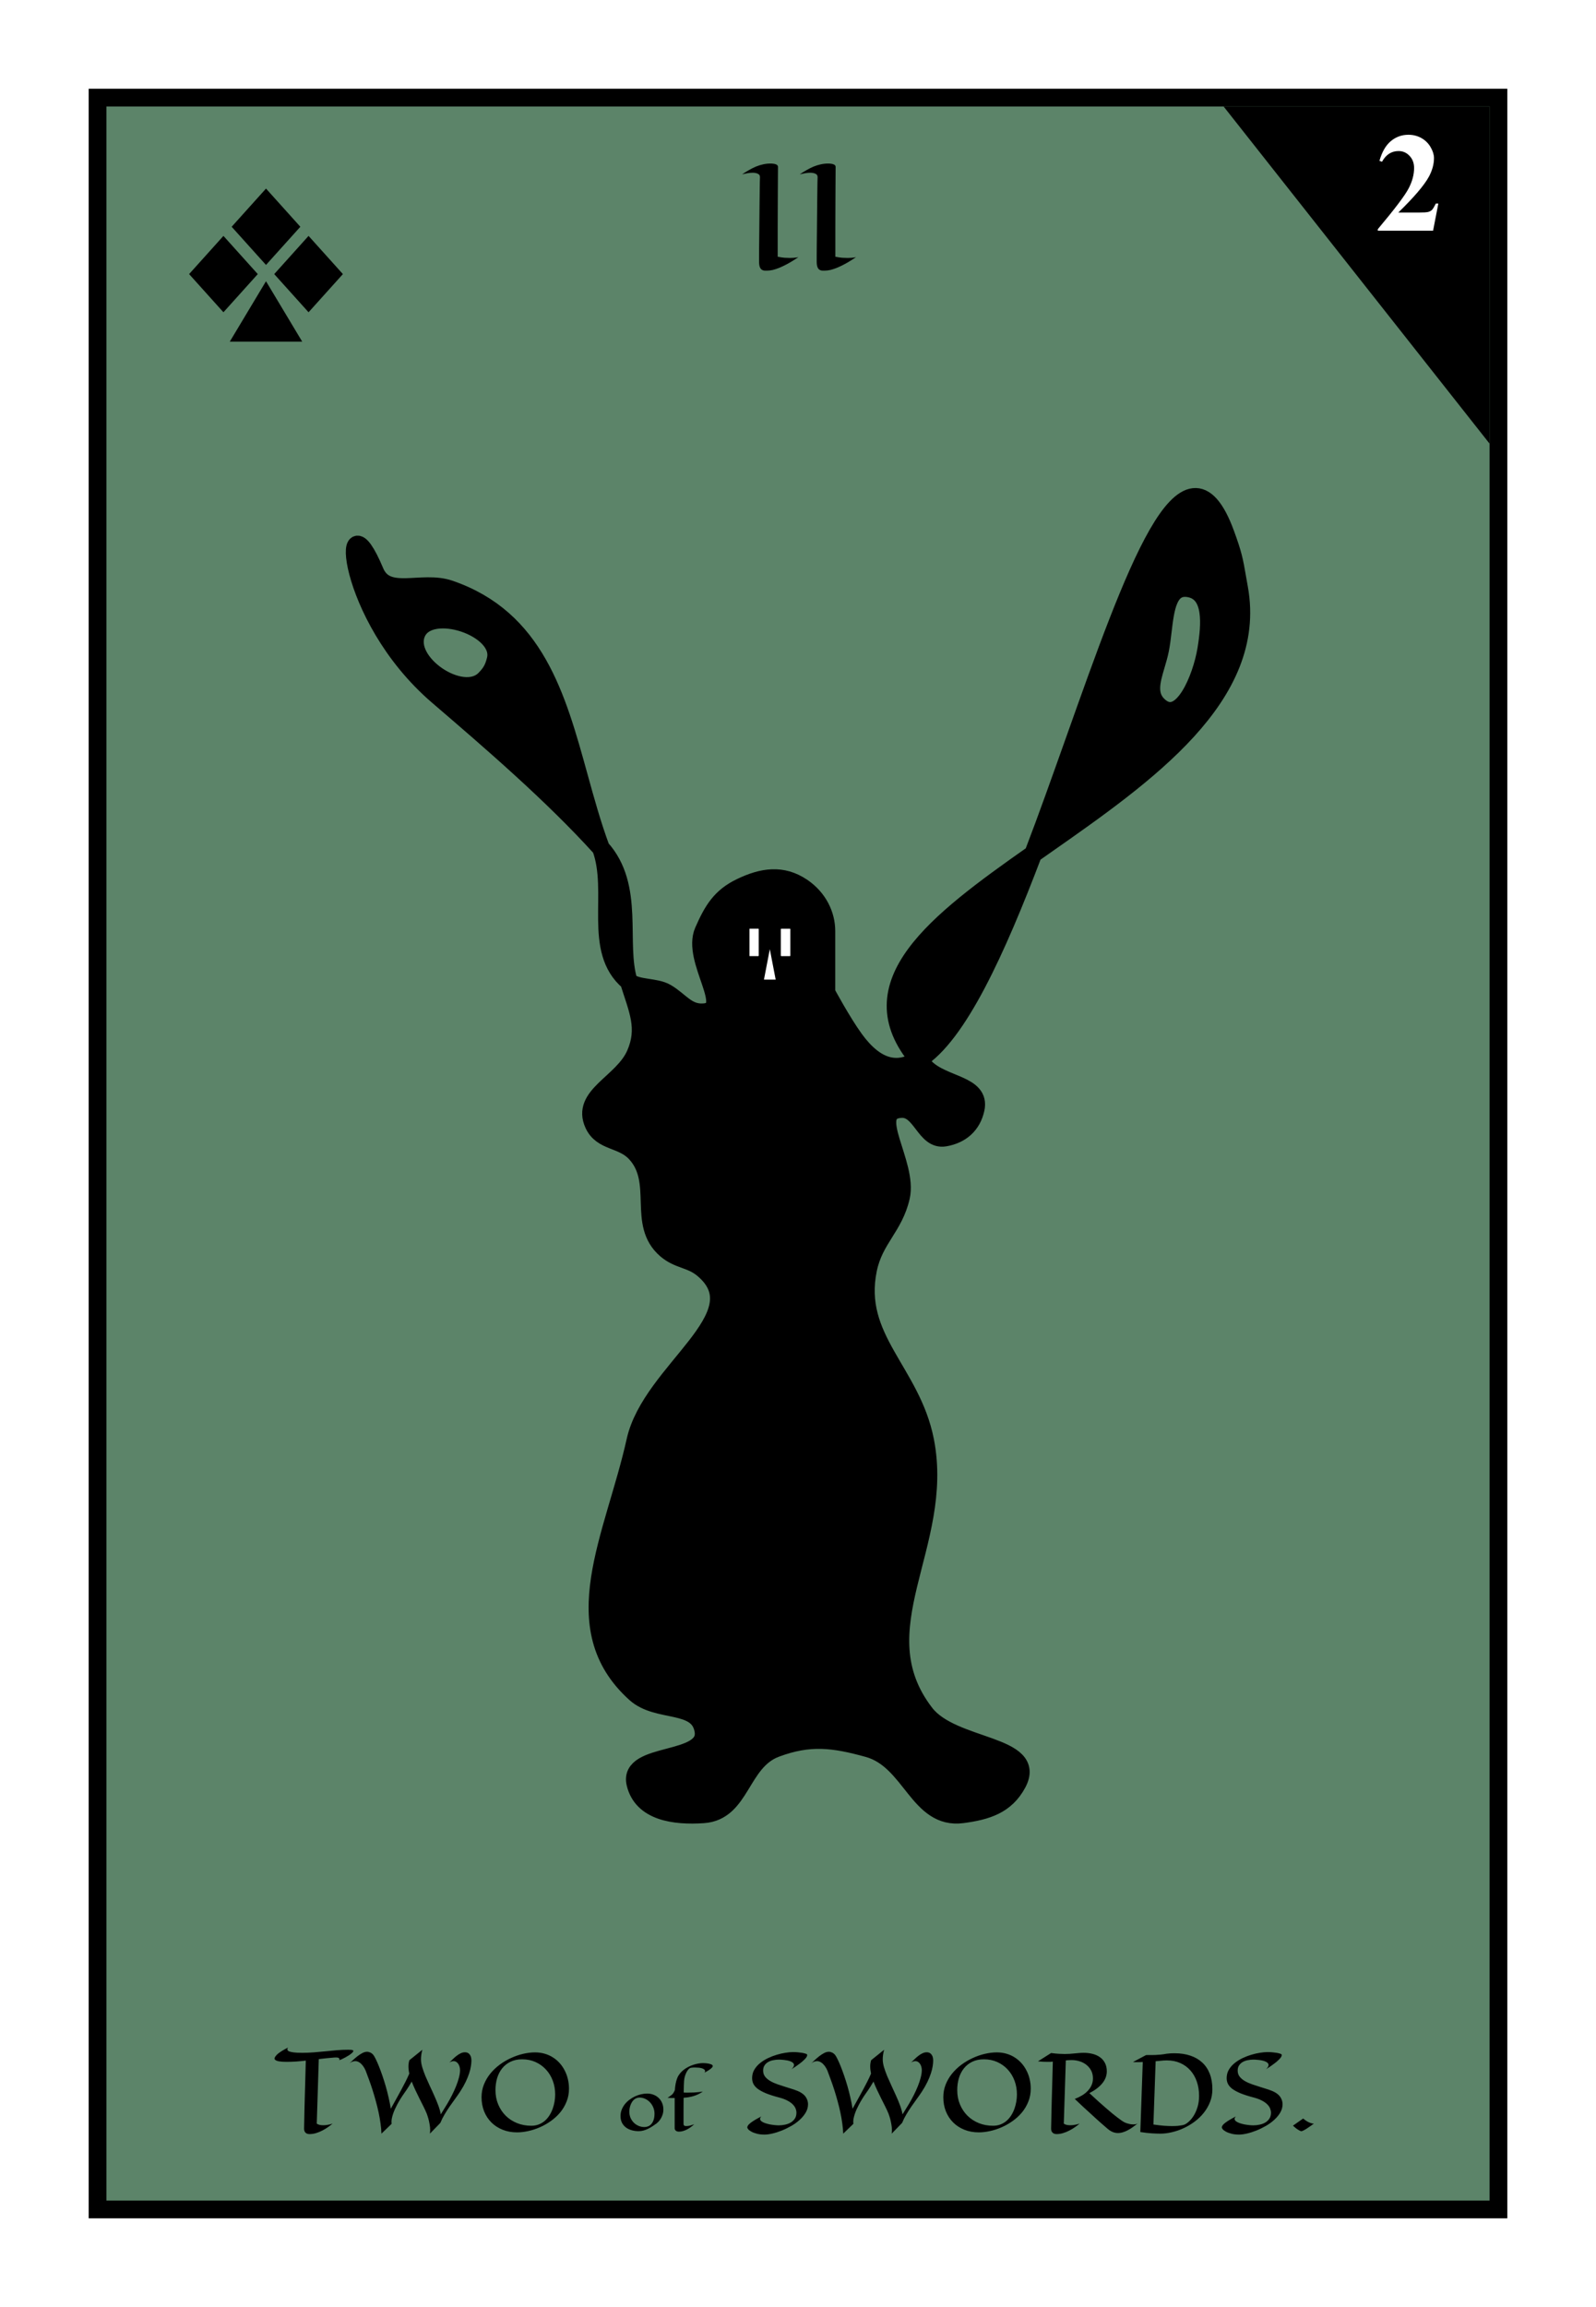 <svg width="180" height="260" viewBox="0 0 180 260" fill="none" xmlns="http://www.w3.org/2000/svg">
<rect x="0" y="0" width="180" height="260" fill="#333333" stroke="none"/>
<g clip-path="url(#clip0_116_844)">
<rect width="180" height="260" fill="white"/>
<rect x="11" y="11" width="158" height="238" fill="#5C8469" stroke="black" stroke-width="2"/>
<path d="M138 12H168V50L138 12Z" fill="black"/>
<path d="M26.8 25.556L30 22L33.2 25.556L30 29.111L26.8 25.556Z" fill="black"/>
<path d="M25.2 27.333L28.4 30.889L25.2 34.444L22 30.889L25.2 27.333Z" fill="black"/>
<path d="M34.8 27.333L31.6 30.889L34.8 34.444L38 30.889L34.8 27.333Z" fill="black"/>
<path d="M26.8 38L30 32.667L33.2 38H26.8Z" fill="black"/>
<path d="M26.8 25.556L30 22L33.2 25.556L30 29.111L26.8 25.556Z" stroke="black"/>
<path d="M25.2 27.333L28.4 30.889L25.2 34.444L22 30.889L25.2 27.333Z" stroke="black"/>
<path d="M34.8 27.333L31.6 30.889L34.8 34.444L38 30.889L34.8 27.333Z" stroke="black"/>
<path d="M26.8 38L30 32.667L33.2 38H26.8Z" stroke="black"/>
<path d="M161.625 26H155.391V25.828C157.302 23.552 158.461 22.021 158.867 21.234C159.279 20.448 159.484 19.68 159.484 18.93C159.484 18.383 159.315 17.93 158.977 17.57C158.638 17.206 158.224 17.023 157.734 17.023C156.932 17.023 156.31 17.424 155.867 18.227L155.578 18.125C155.859 17.125 156.286 16.385 156.859 15.906C157.432 15.427 158.094 15.188 158.844 15.188C159.38 15.188 159.87 15.312 160.312 15.562C160.755 15.812 161.102 16.156 161.352 16.594C161.602 17.026 161.727 17.432 161.727 17.812C161.727 18.505 161.534 19.208 161.148 19.922C160.622 20.885 159.474 22.229 157.703 23.953H159.992C160.555 23.953 160.919 23.93 161.086 23.883C161.258 23.836 161.398 23.758 161.508 23.648C161.617 23.534 161.76 23.297 161.938 22.938H162.219L161.625 26Z" fill="white"/>
<path d="M90.047 28.977C89.74 29.185 89.438 29.378 89.141 29.555C88.844 29.727 88.557 29.878 88.281 30.008C88.01 30.138 87.753 30.242 87.508 30.32C87.268 30.404 87.047 30.456 86.844 30.477C86.641 30.497 86.461 30.505 86.305 30.5C86.154 30.5 86.026 30.466 85.922 30.398C85.818 30.331 85.74 30.224 85.688 30.078C85.635 29.932 85.609 29.729 85.609 29.469C85.609 29.338 85.609 29.115 85.609 28.797C85.615 28.474 85.617 28.091 85.617 27.648C85.622 27.201 85.628 26.713 85.633 26.188C85.638 25.656 85.643 25.12 85.648 24.578C85.654 24.037 85.659 23.508 85.664 22.992C85.669 22.477 85.674 22.008 85.68 21.586C85.685 21.164 85.69 20.81 85.695 20.523C85.701 20.237 85.706 20.052 85.711 19.969C85.716 19.787 85.638 19.659 85.477 19.586C85.32 19.508 85.125 19.469 84.891 19.469C84.698 19.469 84.497 19.487 84.289 19.523C84.086 19.56 83.888 19.602 83.695 19.648C83.961 19.471 84.221 19.31 84.477 19.164C84.737 19.013 84.997 18.883 85.258 18.773C85.523 18.664 85.792 18.581 86.062 18.523C86.333 18.461 86.615 18.43 86.906 18.43C87.021 18.43 87.128 18.438 87.227 18.453C87.331 18.463 87.419 18.484 87.492 18.516C87.57 18.542 87.63 18.578 87.672 18.625C87.719 18.672 87.742 18.729 87.742 18.797C87.742 19 87.74 19.492 87.734 20.273C87.734 20.607 87.732 21.021 87.727 21.516C87.727 22.01 87.724 22.609 87.719 23.312C87.719 24.01 87.716 24.823 87.711 25.75C87.711 26.677 87.711 27.737 87.711 28.93C87.992 28.987 88.247 29.026 88.477 29.047C88.711 29.062 88.919 29.07 89.102 29.07C89.253 29.07 89.385 29.065 89.5 29.055C89.62 29.044 89.721 29.034 89.805 29.023C89.898 29.008 89.979 28.992 90.047 28.977ZM96.547 28.977C96.24 29.185 95.938 29.378 95.641 29.555C95.344 29.727 95.057 29.878 94.781 30.008C94.51 30.138 94.253 30.242 94.008 30.32C93.768 30.404 93.547 30.456 93.344 30.477C93.141 30.497 92.961 30.505 92.805 30.5C92.654 30.5 92.526 30.466 92.422 30.398C92.318 30.331 92.24 30.224 92.188 30.078C92.135 29.932 92.109 29.729 92.109 29.469C92.109 29.338 92.109 29.115 92.109 28.797C92.115 28.474 92.117 28.091 92.117 27.648C92.122 27.201 92.128 26.713 92.133 26.188C92.138 25.656 92.143 25.12 92.148 24.578C92.154 24.037 92.159 23.508 92.164 22.992C92.169 22.477 92.174 22.008 92.18 21.586C92.185 21.164 92.19 20.81 92.195 20.523C92.201 20.237 92.206 20.052 92.211 19.969C92.216 19.787 92.138 19.659 91.977 19.586C91.82 19.508 91.625 19.469 91.391 19.469C91.198 19.469 90.997 19.487 90.789 19.523C90.586 19.56 90.388 19.602 90.195 19.648C90.461 19.471 90.721 19.31 90.977 19.164C91.237 19.013 91.497 18.883 91.758 18.773C92.023 18.664 92.292 18.581 92.562 18.523C92.833 18.461 93.115 18.43 93.406 18.43C93.521 18.43 93.628 18.438 93.727 18.453C93.831 18.463 93.919 18.484 93.992 18.516C94.07 18.542 94.13 18.578 94.172 18.625C94.219 18.672 94.242 18.729 94.242 18.797C94.242 19 94.24 19.492 94.234 20.273C94.234 20.607 94.232 21.021 94.227 21.516C94.227 22.01 94.224 22.609 94.219 23.312C94.219 24.01 94.216 24.823 94.211 25.75C94.211 26.677 94.211 27.737 94.211 28.93C94.492 28.987 94.747 29.026 94.977 29.047C95.211 29.062 95.419 29.07 95.602 29.07C95.753 29.07 95.885 29.065 96 29.055C96.12 29.044 96.221 29.034 96.305 29.023C96.398 29.008 96.479 28.992 96.547 28.977Z" fill="black"/>
<path d="M70.915 110.621C71.916 113.8 72.937 115.868 71.658 118.792C70.215 122.089 65.437 123.452 66.953 126.716C67.891 128.734 70.134 128.312 71.658 129.934C74.714 133.189 71.733 137.925 75.124 140.829C76.537 142.039 77.918 141.851 79.334 143.058C85.512 148.321 73.421 154.449 71.658 162.371C69.242 173.226 63.388 183.412 71.658 190.846C74.2 193.132 78.799 191.679 79.334 195.055C79.927 198.8 70.777 197.311 71.658 200.998C72.422 204.197 76.052 204.69 79.334 204.465C83.636 204.169 83.465 198.545 87.505 197.036C91.31 195.616 93.99 195.953 97.904 197.036C102.791 198.388 103.526 205.134 108.552 204.465C111.298 204.099 113.427 203.437 114.742 200.998C117.165 196.504 107.459 197.118 104.342 193.075C97.022 183.578 106.651 174.137 104.342 162.371C102.811 154.57 96.296 150.844 97.904 143.058C98.613 139.625 100.84 138.304 101.618 134.887C102.478 131.115 97.758 125.219 101.618 124.982C103.921 124.841 104.298 128.596 106.571 128.201C108.391 127.885 109.641 126.787 110.037 124.982C110.656 122.165 106.347 122.352 104.342 120.278C104.07 119.996 103.816 119.717 103.58 119.439C101.194 120.909 98.784 120.408 96.372 117.086C94.969 115.154 93.2 111.859 93.2 111.859V104.926C93.2 103.11 92.305 101.209 90.476 99.974C88.233 98.458 85.983 98.801 83.543 99.974C81.255 101.073 80.356 102.603 79.334 104.926C77.892 108.201 82.905 113.877 79.334 114.087C77.477 114.197 76.733 112.793 75.124 111.859C73.938 111.17 71.892 111.443 70.915 110.621Z" fill="black"/>
<path d="M67.77 95.574C71.715 99.928 69.551 106.289 70.915 110.621C66.715 107.086 69.609 100.528 67.77 95.574Z" fill="black"/>
<path d="M116.527 96.235C112.385 107.137 108.023 116.703 103.58 119.439C96.339 110.923 105.556 103.936 116.527 96.235Z" fill="black"/>
<path fill-rule="evenodd" clip-rule="evenodd" d="M42.289 64.411C43.593 67.527 47.512 65.299 50.708 66.392C60.372 69.698 62.806 78.506 65.286 87.479C66.041 90.212 66.801 92.961 67.77 95.574C62.263 89.494 55.294 83.513 49.373 78.432C38.694 69.267 38.391 55.097 42.289 64.411ZM54.669 76.544C52.121 79.116 45.55 74.665 46.993 71.344C48.456 67.979 56.756 70.746 55.907 74.316C55.677 75.284 55.37 75.837 54.669 76.544Z" fill="black"/>
<path fill-rule="evenodd" clip-rule="evenodd" d="M139.533 65.069C139.596 65.428 139.666 65.831 139.75 66.299C141.942 78.444 129.305 87.29 117.887 95.282C117.431 95.601 116.978 95.918 116.527 96.235C118.116 92.052 119.673 87.673 121.189 83.406C127.871 64.607 133.771 48.006 138.218 60.136C139.088 62.509 139.201 63.16 139.533 65.069ZM131.138 71.14C131.443 68.573 131.757 65.937 134.055 66.299C136.837 66.738 136.498 70.454 136.036 73.232C135.506 76.42 133.35 81.701 130.836 79.67C129.344 78.465 129.84 76.785 130.38 74.962C130.547 74.396 130.719 73.816 130.836 73.232C130.966 72.587 131.052 71.866 131.138 71.14Z" fill="black"/>
<path d="M93.2 111.859C93.2 111.859 94.969 115.154 96.372 117.086C98.784 120.408 101.194 120.909 103.58 119.439M93.2 111.859C93.2 111.859 93.2 106.742 93.2 104.926M93.2 111.859V104.926M93.2 104.926C93.2 103.11 92.305 101.209 90.476 99.974C88.233 98.458 85.983 98.801 83.543 99.974C81.255 101.073 80.356 102.603 79.334 104.926C77.892 108.201 82.905 113.877 79.334 114.087C77.477 114.197 76.733 112.793 75.124 111.859C73.938 111.17 71.892 111.443 70.915 110.621M70.915 110.621C71.916 113.8 72.937 115.868 71.658 118.792C70.215 122.089 65.437 123.452 66.953 126.716C67.891 128.734 70.134 128.312 71.658 129.934C74.714 133.189 71.733 137.925 75.124 140.829C76.537 142.039 77.918 141.851 79.334 143.058C85.512 148.321 73.421 154.449 71.658 162.371C69.242 173.226 63.388 183.412 71.658 190.846C74.2 193.132 78.799 191.679 79.334 195.055C79.927 198.8 70.777 197.311 71.658 200.998C72.422 204.197 76.052 204.69 79.334 204.465C83.636 204.169 83.465 198.545 87.505 197.036C91.31 195.616 93.99 195.953 97.904 197.036C102.791 198.388 103.526 205.134 108.552 204.465C111.298 204.099 113.427 203.437 114.742 200.998C117.165 196.504 107.459 197.118 104.342 193.075C97.022 183.578 106.651 174.137 104.342 162.371C102.811 154.57 96.296 150.844 97.904 143.058C98.613 139.625 100.84 138.304 101.618 134.887C102.478 131.115 97.758 125.219 101.618 124.982C103.921 124.841 104.298 128.596 106.571 128.201C108.391 127.885 109.641 126.787 110.037 124.982C110.656 122.165 106.347 122.352 104.342 120.278C104.07 119.996 103.816 119.717 103.58 119.439M70.915 110.621C69.551 106.289 71.715 99.928 67.77 95.574M70.915 110.621C66.715 107.086 69.609 100.528 67.77 95.574M103.58 119.439C108.023 116.703 112.385 107.137 116.527 96.235M103.58 119.439C96.339 110.923 105.556 103.936 116.527 96.235M67.77 95.574C66.801 92.961 66.041 90.212 65.286 87.479C62.806 78.506 60.372 69.698 50.708 66.392C47.512 65.299 43.593 67.527 42.289 64.411C38.391 55.097 38.694 69.267 49.373 78.432C55.294 83.513 62.263 89.494 67.77 95.574ZM116.527 96.235C116.978 95.918 117.431 95.601 117.887 95.282C129.305 87.29 141.942 78.444 139.75 66.299C139.666 65.831 139.596 65.428 139.533 65.069C139.201 63.16 139.088 62.509 138.218 60.136C133.771 48.006 127.871 64.607 121.189 83.406C119.673 87.673 118.116 92.052 116.527 96.235ZM134.055 66.299C136.837 66.738 136.498 70.454 136.036 73.232C135.506 76.42 133.35 81.701 130.836 79.67C129.344 78.465 129.84 76.785 130.38 74.962C130.547 74.396 130.719 73.816 130.836 73.232C130.966 72.587 131.052 71.866 131.138 71.14C131.443 68.573 131.757 65.937 134.055 66.299ZM46.993 71.344C45.55 74.665 52.121 79.116 54.669 76.544C55.37 75.837 55.677 75.284 55.907 74.316C56.756 70.746 48.456 67.979 46.993 71.344Z" stroke="black" stroke-width="2"/>
<rect x="88.093" y="104.679" width="1.017" height="3.051" fill="white"/>
<rect x="88.093" y="104.679" width="1.017" height="3.051" fill="white"/>
<rect x="88.093" y="104.679" width="1.017" height="3.051" fill="white"/>
<rect x="84.533" y="104.678" width="1.017" height="3.051" fill="white"/>
<rect x="84.533" y="104.678" width="1.017" height="3.051" fill="white"/>
<rect x="84.533" y="104.678" width="1.017" height="3.051" fill="white"/>
<path d="M86.821 106.967L87.482 110.399H86.161L86.821 106.967Z" fill="white"/>
<path d="M37.512 239.326C37.355 239.455 37.178 239.59 36.978 239.73C36.783 239.867 36.574 239.992 36.352 240.105C36.129 240.223 35.895 240.318 35.648 240.393C35.406 240.467 35.16 240.504 34.91 240.504C34.832 240.504 34.756 240.494 34.682 240.475C34.607 240.455 34.541 240.42 34.482 240.369C34.424 240.322 34.377 240.258 34.342 240.176C34.307 240.094 34.291 239.99 34.295 239.865C34.295 239.717 34.303 239.35 34.318 238.764C34.322 238.514 34.328 238.203 34.336 237.832C34.348 237.457 34.359 237.006 34.371 236.479C34.387 235.951 34.404 235.338 34.424 234.639C34.443 233.936 34.465 233.131 34.488 232.225C34.121 232.268 33.756 232.303 33.393 232.33C33.033 232.354 32.67 232.365 32.303 232.365C31.967 232.365 31.688 232.346 31.465 232.307C31.242 232.268 31.086 232.199 30.996 232.102C30.945 232.016 30.961 231.908 31.043 231.779C31.078 231.725 31.129 231.662 31.195 231.592C31.262 231.521 31.352 231.443 31.465 231.357C31.582 231.271 31.725 231.178 31.893 231.076C32.06 230.975 32.262 230.865 32.496 230.748C32.434 230.826 32.404 230.893 32.408 230.947C32.412 230.998 32.428 231.041 32.455 231.076C32.486 231.119 32.531 231.154 32.59 231.182C32.703 231.225 32.875 231.264 33.105 231.299C33.34 231.33 33.664 231.346 34.078 231.346C34.531 231.346 34.977 231.328 35.414 231.293C35.855 231.258 36.289 231.219 36.715 231.176C37.145 231.129 37.57 231.088 37.992 231.053C38.418 231.018 38.842 231 39.264 231C39.377 231 39.477 231.004 39.562 231.012C39.652 231.016 39.721 231.027 39.768 231.047C39.842 231.074 39.867 231.119 39.844 231.182C39.82 231.24 39.764 231.309 39.674 231.387C39.588 231.461 39.48 231.541 39.352 231.627C39.223 231.709 39.09 231.787 38.953 231.861C38.816 231.936 38.685 232.002 38.56 232.061C38.435 232.115 38.338 232.154 38.268 232.178C38.303 232.057 38.279 231.973 38.197 231.926C38.115 231.875 37.943 231.859 37.682 231.879C37.096 231.926 36.52 231.984 35.953 232.055L35.725 239.326C35.815 239.393 35.922 239.439 36.047 239.467C36.172 239.494 36.301 239.508 36.434 239.508C36.566 239.508 36.697 239.5 36.826 239.484C36.955 239.465 37.07 239.443 37.172 239.42C37.293 239.393 37.406 239.361 37.512 239.326ZM53.168 232.225C53.168 232.404 53.148 232.615 53.109 232.857C53.074 233.1 53.008 233.369 52.91 233.666C52.812 233.963 52.682 234.283 52.518 234.627C52.353 234.971 52.147 235.334 51.897 235.717C51.717 235.99 51.525 236.266 51.322 236.543C51.119 236.816 50.918 237.098 50.719 237.387C50.52 237.676 50.328 237.975 50.145 238.283C49.961 238.588 49.801 238.908 49.664 239.244L48.486 240.457C48.494 240.395 48.5 240.332 48.504 240.27C48.512 240.207 48.516 240.145 48.516 240.082C48.516 239.852 48.494 239.625 48.451 239.402C48.412 239.18 48.369 238.979 48.322 238.799C48.264 238.588 48.199 238.389 48.129 238.201C48.027 237.951 47.904 237.684 47.76 237.398C47.615 237.109 47.465 236.811 47.309 236.502C47.152 236.189 46.998 235.871 46.846 235.547C46.693 235.223 46.557 234.902 46.435 234.586C46.334 234.766 46.232 234.934 46.131 235.09C46.033 235.246 45.945 235.383 45.867 235.5C45.773 235.637 45.684 235.766 45.598 235.887C45.297 236.312 45.035 236.732 44.812 237.146C44.719 237.322 44.627 237.508 44.537 237.703C44.451 237.895 44.377 238.086 44.315 238.277C44.252 238.469 44.205 238.656 44.174 238.84C44.147 239.023 44.145 239.193 44.168 239.35L43.02 240.457C43.008 240.086 42.973 239.697 42.914 239.291C42.859 238.885 42.787 238.473 42.697 238.055C42.607 237.633 42.504 237.213 42.387 236.795C42.273 236.373 42.152 235.961 42.023 235.559C41.895 235.152 41.762 234.764 41.625 234.393C41.492 234.021 41.363 233.674 41.238 233.35C41.152 233.15 41.051 232.973 40.934 232.816C40.883 232.75 40.826 232.686 40.764 232.623C40.705 232.557 40.639 232.5 40.565 232.453C40.49 232.402 40.412 232.361 40.33 232.33C40.248 232.299 40.16 232.283 40.066 232.283C39.965 232.283 39.857 232.303 39.744 232.342C39.631 232.381 39.518 232.449 39.404 232.547C39.525 232.434 39.666 232.301 39.826 232.148C39.99 231.996 40.16 231.852 40.336 231.715C40.516 231.578 40.695 231.463 40.875 231.369C41.059 231.275 41.232 231.229 41.397 231.229C41.522 231.229 41.645 231.258 41.766 231.316C41.891 231.371 42.008 231.465 42.117 231.598C42.188 231.688 42.275 231.842 42.381 232.061C42.49 232.279 42.607 232.545 42.732 232.857C42.857 233.166 42.986 233.514 43.119 233.9C43.252 234.283 43.379 234.684 43.5 235.102C43.621 235.52 43.73 235.947 43.828 236.385C43.93 236.818 44.012 237.24 44.074 237.65C44.285 237.264 44.488 236.898 44.684 236.555C44.879 236.207 45.062 235.873 45.234 235.553C45.41 235.232 45.574 234.92 45.727 234.615C45.883 234.307 46.027 233.998 46.16 233.689C46.129 233.545 46.105 233.406 46.09 233.273C46.074 233.141 46.066 233.006 46.066 232.869C46.066 232.627 46.102 232.396 46.172 232.178L47.637 231C47.578 231.199 47.537 231.393 47.514 231.58C47.49 231.764 47.478 231.93 47.478 232.078C47.478 232.344 47.525 232.639 47.619 232.963C47.717 233.287 47.84 233.629 47.988 233.988C48.141 234.344 48.305 234.711 48.48 235.09C48.66 235.465 48.832 235.84 48.996 236.215C49.164 236.586 49.312 236.947 49.441 237.299C49.57 237.65 49.66 237.979 49.711 238.283C49.805 238.131 49.895 237.984 49.98 237.844C50.07 237.703 50.148 237.576 50.215 237.463C50.293 237.334 50.369 237.211 50.443 237.094C50.631 236.777 50.81 236.449 50.982 236.109C51.154 235.77 51.307 235.434 51.44 235.102C51.576 234.766 51.684 234.443 51.762 234.135C51.844 233.826 51.885 233.545 51.885 233.291C51.885 233.174 51.869 233.057 51.838 232.939C51.807 232.818 51.76 232.709 51.697 232.611C51.639 232.514 51.562 232.436 51.469 232.377C51.375 232.314 51.266 232.283 51.141 232.283C51.074 232.283 51 232.297 50.918 232.324C50.84 232.348 50.758 232.387 50.672 232.441C50.797 232.324 50.928 232.199 51.065 232.066C51.201 231.93 51.344 231.805 51.492 231.691C51.641 231.574 51.793 231.479 51.949 231.404C52.105 231.326 52.268 231.287 52.435 231.287C52.576 231.287 52.693 231.314 52.787 231.369C52.881 231.424 52.955 231.496 53.01 231.586C53.068 231.672 53.109 231.771 53.133 231.885C53.156 231.994 53.168 232.107 53.168 232.225ZM64.172 235.383C64.172 235.906 64.082 236.391 63.902 236.836C63.727 237.281 63.488 237.688 63.188 238.055C62.887 238.418 62.539 238.74 62.145 239.021C61.75 239.303 61.336 239.539 60.902 239.73C60.469 239.922 60.027 240.066 59.578 240.164C59.133 240.262 58.709 240.311 58.307 240.311C57.713 240.311 57.17 240.211 56.678 240.012C56.19 239.816 55.77 239.543 55.418 239.191C55.066 238.84 54.793 238.422 54.598 237.938C54.406 237.453 54.31 236.924 54.31 236.35C54.31 235.846 54.398 235.371 54.574 234.926C54.754 234.477 54.994 234.066 55.295 233.695C55.6 233.32 55.951 232.984 56.35 232.688C56.752 232.391 57.176 232.141 57.621 231.938C58.07 231.73 58.527 231.572 58.992 231.463C59.461 231.354 59.912 231.299 60.346 231.299C60.736 231.299 61.102 231.35 61.441 231.451C61.781 231.549 62.092 231.689 62.373 231.873C62.658 232.053 62.912 232.27 63.135 232.523C63.357 232.773 63.545 233.051 63.697 233.355C63.853 233.656 63.971 233.979 64.049 234.322C64.131 234.666 64.172 235.02 64.172 235.383ZM58.893 232.078C58.385 232.078 57.941 232.172 57.562 232.359C57.188 232.543 56.875 232.793 56.625 233.109C56.375 233.426 56.188 233.795 56.062 234.217C55.941 234.635 55.881 235.078 55.881 235.547C55.881 236.137 55.984 236.678 56.191 237.17C56.398 237.662 56.682 238.086 57.041 238.441C57.404 238.797 57.832 239.074 58.324 239.273C58.816 239.469 59.35 239.566 59.924 239.566C60.236 239.566 60.52 239.516 60.773 239.414C61.027 239.312 61.254 239.176 61.453 239.004C61.652 238.828 61.824 238.625 61.969 238.395C62.117 238.16 62.238 237.912 62.332 237.65C62.426 237.389 62.496 237.121 62.543 236.848C62.59 236.57 62.613 236.301 62.613 236.039C62.613 235.488 62.523 234.973 62.344 234.492C62.164 234.012 61.91 233.594 61.582 233.238C61.254 232.879 60.861 232.596 60.404 232.389C59.947 232.182 59.443 232.078 58.893 232.078ZM74.816 237.727C74.816 237.943 74.787 238.139 74.727 238.316C74.667 238.493 74.595 238.648 74.512 238.781C74.428 238.914 74.344 239.025 74.258 239.113C74.172 239.202 74.103 239.266 74.051 239.305C73.9 239.414 73.745 239.521 73.586 239.625C73.427 239.729 73.263 239.823 73.094 239.906C72.927 239.987 72.755 240.052 72.578 240.102C72.401 240.151 72.219 240.176 72.031 240.176C71.753 240.176 71.488 240.141 71.238 240.07C70.991 240 70.773 239.895 70.586 239.754C70.401 239.613 70.254 239.436 70.144 239.223C70.038 239.009 69.984 238.759 69.984 238.473C69.984 238.22 70.027 237.983 70.113 237.762C70.202 237.538 70.319 237.332 70.465 237.145C70.613 236.957 70.787 236.789 70.984 236.641C71.182 236.49 71.392 236.362 71.613 236.258C71.835 236.154 72.062 236.074 72.297 236.02C72.531 235.965 72.758 235.938 72.977 235.938C73.247 235.938 73.495 235.983 73.719 236.074C73.945 236.163 74.139 236.288 74.301 236.449C74.465 236.608 74.591 236.797 74.68 237.016C74.771 237.234 74.816 237.471 74.816 237.727ZM72.121 236.391C71.988 236.391 71.867 236.415 71.758 236.465C71.648 236.512 71.551 236.577 71.465 236.66C71.382 236.741 71.309 236.836 71.246 236.945C71.186 237.052 71.135 237.165 71.094 237.285C71.055 237.402 71.025 237.522 71.004 237.645C70.986 237.764 70.977 237.878 70.977 237.984C70.977 238.227 71.021 238.453 71.109 238.664C71.198 238.872 71.319 239.055 71.473 239.211C71.629 239.367 71.81 239.49 72.016 239.578C72.224 239.667 72.445 239.711 72.68 239.711C72.826 239.711 72.966 239.684 73.102 239.629C73.24 239.572 73.361 239.483 73.465 239.363C73.572 239.241 73.656 239.085 73.719 238.895C73.784 238.702 73.816 238.47 73.816 238.199C73.816 237.962 73.772 237.734 73.684 237.516C73.595 237.297 73.474 237.104 73.32 236.938C73.167 236.771 72.987 236.638 72.781 236.539C72.576 236.44 72.356 236.391 72.121 236.391ZM79.266 235.711C79.096 235.831 78.924 235.932 78.75 236.016C78.576 236.099 78.397 236.168 78.215 236.223C78.033 236.277 77.848 236.32 77.66 236.352C77.475 236.38 77.288 236.401 77.098 236.414C77.095 236.625 77.094 236.839 77.094 237.055C77.094 237.271 77.092 237.482 77.09 237.688C77.09 237.891 77.09 238.083 77.09 238.266C77.09 238.448 77.09 238.611 77.09 238.754C77.09 238.897 77.09 239.017 77.09 239.113C77.09 239.21 77.09 239.273 77.09 239.305C77.09 239.427 77.115 239.508 77.164 239.547C77.216 239.583 77.29 239.602 77.387 239.602C77.548 239.602 77.704 239.581 77.856 239.539C78.007 239.497 78.152 239.451 78.293 239.398C78.176 239.508 78.048 239.613 77.91 239.715C77.775 239.816 77.634 239.905 77.488 239.98C77.342 240.056 77.193 240.116 77.039 240.16C76.888 240.207 76.737 240.23 76.586 240.23C76.422 240.23 76.298 240.193 76.215 240.117C76.132 240.042 76.09 239.952 76.09 239.848V236.441C75.97 236.441 75.844 236.44 75.711 236.438C75.578 236.432 75.436 236.424 75.285 236.414C75.361 236.37 75.43 236.326 75.492 236.281C75.557 236.237 75.613 236.197 75.66 236.16C75.715 236.118 75.766 236.078 75.812 236.039C75.844 236.008 75.876 235.969 75.91 235.922C75.939 235.883 75.97 235.833 76.004 235.773C76.038 235.714 76.073 235.642 76.109 235.559C76.125 235.316 76.154 235.081 76.195 234.852C76.237 234.62 76.298 234.402 76.379 234.199C76.449 234.02 76.546 233.853 76.668 233.699C76.79 233.543 76.931 233.402 77.09 233.277C77.249 233.152 77.421 233.042 77.606 232.945C77.79 232.849 77.979 232.768 78.172 232.703C78.367 232.638 78.561 232.589 78.754 232.555C78.949 232.521 79.134 232.504 79.309 232.504C79.415 232.504 79.517 232.509 79.613 232.52C79.712 232.527 79.802 232.539 79.883 232.555C79.963 232.57 80.035 232.589 80.098 232.609C80.16 232.628 80.211 232.646 80.25 232.664C80.341 232.716 80.387 232.772 80.387 232.832C80.387 232.876 80.367 232.924 80.328 232.977C80.289 233.026 80.238 233.077 80.176 233.129C80.116 233.178 80.048 233.228 79.973 233.277C79.897 233.327 79.824 233.372 79.754 233.414C79.684 233.456 79.62 233.492 79.562 233.523C79.505 233.552 79.462 233.573 79.434 233.586C79.467 233.557 79.491 233.53 79.504 233.504C79.517 233.475 79.523 233.449 79.523 233.426C79.523 233.345 79.491 233.277 79.426 233.223C79.361 233.168 79.273 233.124 79.164 233.09C79.057 233.056 78.934 233.033 78.793 233.02C78.655 233.007 78.512 233 78.363 233C78.236 233 78.118 233.007 78.012 233.02C77.905 233.033 77.828 233.056 77.781 233.09C77.721 233.129 77.656 233.193 77.586 233.281C77.518 233.37 77.453 233.478 77.391 233.605C77.331 233.733 77.277 233.876 77.231 234.035C77.186 234.194 77.159 234.363 77.148 234.543C77.141 234.652 77.133 234.82 77.125 235.047C77.12 235.271 77.115 235.53 77.109 235.824C77.198 235.829 77.284 235.832 77.367 235.832C77.451 235.832 77.533 235.832 77.613 235.832C77.861 235.832 78.085 235.827 78.285 235.816C78.488 235.803 78.663 235.789 78.809 235.773C78.978 235.755 79.13 235.734 79.266 235.711ZM90.938 231.469C91.008 231.5 91.041 231.547 91.037 231.609C91.037 231.672 91.012 231.744 90.961 231.826C90.91 231.908 90.838 231.996 90.744 232.09C90.654 232.18 90.555 232.271 90.445 232.365C90.356 232.439 90.252 232.52 90.135 232.605C90.033 232.684 89.908 232.773 89.76 232.875C89.615 232.973 89.449 233.08 89.262 233.197C89.367 233.1 89.441 233.012 89.484 232.934C89.527 232.855 89.549 232.783 89.549 232.717C89.549 232.627 89.514 232.549 89.443 232.482C89.373 232.416 89.283 232.361 89.174 232.318C89.064 232.271 88.941 232.234 88.805 232.207C88.672 232.18 88.541 232.16 88.412 232.148C88.287 232.133 88.172 232.123 88.066 232.119C87.961 232.115 87.883 232.113 87.832 232.113C87.625 232.113 87.416 232.135 87.205 232.178C86.994 232.217 86.805 232.285 86.637 232.383C86.469 232.477 86.332 232.604 86.227 232.764C86.121 232.92 86.068 233.115 86.068 233.35C86.068 233.615 86.143 233.844 86.291 234.035C86.439 234.223 86.635 234.387 86.877 234.527C87.119 234.668 87.393 234.791 87.697 234.896C88.006 235.002 88.316 235.104 88.629 235.201C88.945 235.295 89.25 235.391 89.543 235.488C89.84 235.586 90.098 235.697 90.316 235.822C90.606 235.994 90.812 236.195 90.938 236.426C91.066 236.652 91.131 236.893 91.131 237.146C91.131 237.475 91.043 237.787 90.867 238.084C90.695 238.377 90.469 238.65 90.188 238.904C89.91 239.158 89.594 239.387 89.238 239.59C88.883 239.793 88.523 239.967 88.16 240.111C87.797 240.256 87.445 240.367 87.106 240.445C86.766 240.523 86.471 240.562 86.221 240.562C85.897 240.562 85.611 240.529 85.365 240.463C85.119 240.4 84.914 240.324 84.75 240.234C84.586 240.145 84.463 240.053 84.381 239.959C84.303 239.861 84.269 239.783 84.281 239.725C84.289 239.654 84.324 239.578 84.387 239.496C84.453 239.41 84.551 239.318 84.68 239.221C84.809 239.123 84.971 239.016 85.166 238.898C85.361 238.781 85.598 238.652 85.875 238.512C85.762 238.621 85.711 238.723 85.723 238.816C85.734 238.91 85.789 238.994 85.887 239.068C85.988 239.143 86.119 239.209 86.279 239.268C86.443 239.322 86.615 239.369 86.795 239.408C86.978 239.443 87.162 239.471 87.346 239.49C87.529 239.51 87.691 239.52 87.832 239.52C88.07 239.52 88.307 239.494 88.541 239.443C88.779 239.393 88.992 239.312 89.18 239.203C89.371 239.09 89.525 238.943 89.643 238.764C89.764 238.58 89.824 238.359 89.824 238.102C89.824 237.949 89.793 237.793 89.731 237.633C89.668 237.469 89.561 237.311 89.408 237.158C89.26 237.006 89.059 236.863 88.805 236.73C88.551 236.594 88.234 236.477 87.856 236.379C87.277 236.227 86.789 236.07 86.391 235.91C85.996 235.746 85.678 235.572 85.436 235.389C85.197 235.201 85.031 234.998 84.938 234.779C84.844 234.557 84.809 234.309 84.832 234.035C84.856 233.719 84.951 233.432 85.119 233.174C85.287 232.912 85.5 232.68 85.758 232.477C86.019 232.27 86.311 232.09 86.631 231.938C86.955 231.785 87.283 231.66 87.615 231.562C87.951 231.461 88.277 231.387 88.594 231.34C88.91 231.289 89.191 231.264 89.438 231.264C89.625 231.264 89.801 231.271 89.965 231.287C90.133 231.303 90.281 231.32 90.41 231.34C90.543 231.359 90.654 231.383 90.744 231.41C90.834 231.434 90.898 231.453 90.938 231.469ZM105.246 232.225C105.246 232.404 105.227 232.615 105.188 232.857C105.152 233.1 105.086 233.369 104.988 233.666C104.891 233.963 104.76 234.283 104.596 234.627C104.432 234.971 104.225 235.334 103.975 235.717C103.795 235.99 103.604 236.266 103.4 236.543C103.197 236.816 102.996 237.098 102.797 237.387C102.598 237.676 102.406 237.975 102.223 238.283C102.039 238.588 101.879 238.908 101.742 239.244L100.564 240.457C100.572 240.395 100.578 240.332 100.582 240.27C100.59 240.207 100.594 240.145 100.594 240.082C100.594 239.852 100.572 239.625 100.529 239.402C100.49 239.18 100.447 238.979 100.4 238.799C100.342 238.588 100.277 238.389 100.207 238.201C100.105 237.951 99.982 237.684 99.838 237.398C99.693 237.109 99.543 236.811 99.387 236.502C99.231 236.189 99.076 235.871 98.924 235.547C98.772 235.223 98.635 234.902 98.514 234.586C98.412 234.766 98.311 234.934 98.209 235.09C98.111 235.246 98.023 235.383 97.945 235.5C97.852 235.637 97.762 235.766 97.676 235.887C97.375 236.312 97.113 236.732 96.891 237.146C96.797 237.322 96.705 237.508 96.615 237.703C96.529 237.895 96.455 238.086 96.393 238.277C96.33 238.469 96.283 238.656 96.252 238.84C96.225 239.023 96.223 239.193 96.246 239.35L95.098 240.457C95.086 240.086 95.051 239.697 94.992 239.291C94.938 238.885 94.865 238.473 94.775 238.055C94.686 237.633 94.582 237.213 94.465 236.795C94.352 236.373 94.231 235.961 94.102 235.559C93.973 235.152 93.84 234.764 93.703 234.393C93.57 234.021 93.441 233.674 93.316 233.35C93.231 233.15 93.129 232.973 93.012 232.816C92.961 232.75 92.904 232.686 92.842 232.623C92.783 232.557 92.717 232.5 92.643 232.453C92.568 232.402 92.49 232.361 92.408 232.33C92.326 232.299 92.238 232.283 92.144 232.283C92.043 232.283 91.936 232.303 91.822 232.342C91.709 232.381 91.596 232.449 91.482 232.547C91.603 232.434 91.744 232.301 91.904 232.148C92.068 231.996 92.238 231.852 92.414 231.715C92.594 231.578 92.773 231.463 92.953 231.369C93.137 231.275 93.311 231.229 93.475 231.229C93.6 231.229 93.723 231.258 93.844 231.316C93.969 231.371 94.086 231.465 94.195 231.598C94.266 231.688 94.353 231.842 94.459 232.061C94.568 232.279 94.686 232.545 94.811 232.857C94.936 233.166 95.064 233.514 95.197 233.9C95.33 234.283 95.457 234.684 95.578 235.102C95.699 235.52 95.809 235.947 95.906 236.385C96.008 236.818 96.09 237.24 96.152 237.65C96.363 237.264 96.566 236.898 96.762 236.555C96.957 236.207 97.141 235.873 97.312 235.553C97.488 235.232 97.652 234.92 97.805 234.615C97.961 234.307 98.106 233.998 98.238 233.689C98.207 233.545 98.184 233.406 98.168 233.273C98.152 233.141 98.144 233.006 98.144 232.869C98.144 232.627 98.18 232.396 98.25 232.178L99.715 231C99.656 231.199 99.615 231.393 99.592 231.58C99.568 231.764 99.557 231.93 99.557 232.078C99.557 232.344 99.603 232.639 99.697 232.963C99.795 233.287 99.918 233.629 100.066 233.988C100.219 234.344 100.383 234.711 100.559 235.09C100.738 235.465 100.91 235.84 101.074 236.215C101.242 236.586 101.391 236.947 101.52 237.299C101.648 237.65 101.738 237.979 101.789 238.283C101.883 238.131 101.973 237.984 102.059 237.844C102.148 237.703 102.227 237.576 102.293 237.463C102.371 237.334 102.447 237.211 102.521 237.094C102.709 236.777 102.889 236.449 103.061 236.109C103.232 235.77 103.385 235.434 103.518 235.102C103.654 234.766 103.762 234.443 103.84 234.135C103.922 233.826 103.963 233.545 103.963 233.291C103.963 233.174 103.947 233.057 103.916 232.939C103.885 232.818 103.838 232.709 103.775 232.611C103.717 232.514 103.641 232.436 103.547 232.377C103.453 232.314 103.344 232.283 103.219 232.283C103.152 232.283 103.078 232.297 102.996 232.324C102.918 232.348 102.836 232.387 102.75 232.441C102.875 232.324 103.006 232.199 103.143 232.066C103.279 231.93 103.422 231.805 103.57 231.691C103.719 231.574 103.871 231.479 104.027 231.404C104.184 231.326 104.346 231.287 104.514 231.287C104.654 231.287 104.771 231.314 104.865 231.369C104.959 231.424 105.033 231.496 105.088 231.586C105.146 231.672 105.188 231.771 105.211 231.885C105.234 231.994 105.246 232.107 105.246 232.225ZM116.25 235.383C116.25 235.906 116.16 236.391 115.98 236.836C115.805 237.281 115.566 237.688 115.266 238.055C114.965 238.418 114.617 238.74 114.223 239.021C113.828 239.303 113.414 239.539 112.98 239.73C112.547 239.922 112.105 240.066 111.656 240.164C111.211 240.262 110.787 240.311 110.385 240.311C109.791 240.311 109.248 240.211 108.756 240.012C108.268 239.816 107.848 239.543 107.496 239.191C107.145 238.84 106.871 238.422 106.676 237.938C106.484 237.453 106.389 236.924 106.389 236.35C106.389 235.846 106.477 235.371 106.652 234.926C106.832 234.477 107.072 234.066 107.373 233.695C107.678 233.32 108.029 232.984 108.428 232.688C108.83 232.391 109.254 232.141 109.699 231.938C110.148 231.73 110.605 231.572 111.07 231.463C111.539 231.354 111.99 231.299 112.424 231.299C112.814 231.299 113.18 231.35 113.52 231.451C113.859 231.549 114.17 231.689 114.451 231.873C114.736 232.053 114.99 232.27 115.213 232.523C115.436 232.773 115.623 233.051 115.775 233.355C115.932 233.656 116.049 233.979 116.127 234.322C116.209 234.666 116.25 235.02 116.25 235.383ZM110.971 232.078C110.463 232.078 110.02 232.172 109.641 232.359C109.266 232.543 108.953 232.793 108.703 233.109C108.453 233.426 108.266 233.795 108.141 234.217C108.02 234.635 107.959 235.078 107.959 235.547C107.959 236.137 108.062 236.678 108.27 237.17C108.477 237.662 108.76 238.086 109.119 238.441C109.482 238.797 109.91 239.074 110.402 239.273C110.895 239.469 111.428 239.566 112.002 239.566C112.314 239.566 112.598 239.516 112.852 239.414C113.105 239.312 113.332 239.176 113.531 239.004C113.73 238.828 113.902 238.625 114.047 238.395C114.195 238.16 114.316 237.912 114.41 237.65C114.504 237.389 114.574 237.121 114.621 236.848C114.668 236.57 114.691 236.301 114.691 236.039C114.691 235.488 114.602 234.973 114.422 234.492C114.242 234.012 113.988 233.594 113.66 233.238C113.332 232.879 112.939 232.596 112.482 232.389C112.025 232.182 111.521 232.078 110.971 232.078ZM121.764 239.326C121.607 239.455 121.43 239.59 121.23 239.73C121.035 239.867 120.826 239.992 120.604 240.105C120.381 240.223 120.146 240.318 119.9 240.393C119.658 240.467 119.412 240.504 119.162 240.504C119.088 240.504 119.014 240.494 118.939 240.475C118.865 240.455 118.799 240.42 118.74 240.369C118.682 240.322 118.633 240.258 118.594 240.176C118.559 240.094 118.543 239.99 118.547 239.865C118.547 239.721 118.555 239.357 118.57 238.775C118.574 238.529 118.58 238.223 118.588 237.855C118.6 237.488 118.611 237.045 118.623 236.525C118.639 236.006 118.656 235.402 118.676 234.715C118.695 234.023 118.717 233.232 118.74 232.342C118.639 232.354 118.539 232.361 118.441 232.365C118.344 232.365 118.244 232.365 118.143 232.365C117.994 232.365 117.826 232.361 117.639 232.354C117.455 232.346 117.264 232.33 117.064 232.307L118.547 231.369C118.852 231.412 119.139 231.441 119.408 231.457C119.678 231.473 119.9 231.48 120.076 231.48C120.271 231.48 120.459 231.475 120.639 231.463C120.822 231.447 121.002 231.432 121.178 231.416C121.354 231.396 121.527 231.381 121.699 231.369C121.871 231.354 122.045 231.346 122.221 231.346C122.564 231.346 122.895 231.385 123.211 231.463C123.527 231.541 123.805 231.664 124.043 231.832C124.281 231.996 124.471 232.211 124.611 232.477C124.756 232.742 124.828 233.062 124.828 233.438C124.828 233.637 124.795 233.842 124.729 234.053C124.662 234.26 124.553 234.469 124.4 234.68C124.248 234.887 124.045 235.094 123.791 235.301C123.541 235.504 123.23 235.699 122.859 235.887C123.246 236.246 123.598 236.568 123.914 236.854C124.234 237.139 124.523 237.393 124.781 237.615C125.039 237.838 125.268 238.031 125.467 238.195C125.666 238.355 125.842 238.494 125.994 238.611C126.346 238.885 126.617 239.072 126.809 239.174C126.906 239.221 127.01 239.262 127.119 239.297C127.213 239.328 127.318 239.355 127.436 239.379C127.557 239.402 127.684 239.414 127.816 239.414C127.898 239.414 127.979 239.408 128.057 239.396C128.135 239.381 128.213 239.357 128.291 239.326C128.104 239.471 127.92 239.607 127.74 239.736C127.561 239.865 127.379 239.977 127.195 240.07C127.016 240.168 126.832 240.244 126.645 240.299C126.461 240.357 126.271 240.387 126.076 240.387C125.967 240.387 125.861 240.375 125.76 240.352C125.658 240.332 125.555 240.299 125.449 240.252C125.344 240.205 125.236 240.145 125.127 240.07C125.021 239.996 124.908 239.904 124.787 239.795C124.627 239.662 124.391 239.457 124.078 239.18C123.945 239.062 123.789 238.922 123.609 238.758C123.43 238.594 123.223 238.404 122.988 238.189C122.754 237.975 122.488 237.732 122.191 237.463C121.898 237.189 121.572 236.883 121.213 236.543C121.494 236.438 121.76 236.311 122.01 236.162C122.26 236.014 122.477 235.844 122.66 235.652C122.848 235.461 122.994 235.248 123.1 235.014C123.209 234.775 123.264 234.514 123.264 234.229C123.264 233.885 123.193 233.584 123.053 233.326C122.912 233.068 122.729 232.854 122.502 232.682C122.279 232.51 122.025 232.381 121.74 232.295C121.455 232.209 121.168 232.166 120.879 232.166C120.645 232.166 120.42 232.178 120.205 232.201L119.977 239.326C120.066 239.393 120.174 239.439 120.299 239.467C120.424 239.494 120.553 239.508 120.686 239.508C120.818 239.508 120.949 239.5 121.078 239.484C121.207 239.465 121.322 239.443 121.424 239.42C121.545 239.393 121.658 239.361 121.764 239.326ZM130.863 240.457C130.598 240.457 130.275 240.445 129.896 240.422C129.521 240.398 129.092 240.35 128.607 240.275L128.883 232.383C128.762 232.391 128.643 232.395 128.525 232.395C128.412 232.395 128.309 232.395 128.215 232.395C128.129 232.395 128.049 232.395 127.975 232.395C127.904 232.395 127.84 232.391 127.781 232.383L129.258 231.598C129.664 231.602 129.994 231.6 130.248 231.592C130.502 231.58 130.709 231.566 130.869 231.551C131.029 231.535 131.158 231.52 131.256 231.504C131.357 231.484 131.459 231.467 131.561 231.451C131.666 231.436 131.787 231.424 131.924 231.416C132.061 231.404 132.248 231.398 132.486 231.398C133.146 231.398 133.738 231.488 134.262 231.668C134.785 231.844 135.23 232.104 135.598 232.447C135.965 232.787 136.246 233.209 136.441 233.713C136.637 234.217 136.734 234.797 136.734 235.453C136.734 235.957 136.648 236.43 136.477 236.871C136.305 237.312 136.072 237.719 135.779 238.09C135.486 238.461 135.145 238.793 134.754 239.086C134.363 239.379 133.949 239.627 133.512 239.83C133.078 240.033 132.633 240.188 132.176 240.293C131.723 240.402 131.285 240.457 130.863 240.457ZM132.182 239.602C132.443 239.602 132.664 239.594 132.844 239.578C133.027 239.559 133.176 239.537 133.289 239.514C133.422 239.49 133.529 239.461 133.611 239.426C133.783 239.344 133.963 239.213 134.15 239.033C134.342 238.85 134.518 238.621 134.678 238.348C134.838 238.074 134.971 237.758 135.076 237.398C135.182 237.035 135.234 236.635 135.234 236.197C135.234 235.619 135.15 235.086 134.982 234.598C134.814 234.109 134.572 233.688 134.256 233.332C133.943 232.977 133.562 232.699 133.113 232.5C132.668 232.301 132.166 232.201 131.607 232.201C131.354 232.201 131.127 232.215 130.928 232.242C130.729 232.266 130.531 232.283 130.336 232.295L130.084 239.426C130.533 239.492 130.928 239.539 131.268 239.566C131.611 239.59 131.916 239.602 132.182 239.602ZM144.457 231.469C144.527 231.5 144.561 231.547 144.557 231.609C144.557 231.672 144.531 231.744 144.48 231.826C144.43 231.908 144.357 231.996 144.264 232.09C144.174 232.18 144.074 232.271 143.965 232.365C143.875 232.439 143.771 232.52 143.654 232.605C143.553 232.684 143.428 232.773 143.279 232.875C143.135 232.973 142.969 233.08 142.781 233.197C142.887 233.1 142.961 233.012 143.004 232.934C143.047 232.855 143.068 232.783 143.068 232.717C143.068 232.627 143.033 232.549 142.963 232.482C142.893 232.416 142.803 232.361 142.693 232.318C142.584 232.271 142.461 232.234 142.324 232.207C142.191 232.18 142.061 232.16 141.932 232.148C141.807 232.133 141.691 232.123 141.586 232.119C141.48 232.115 141.402 232.113 141.352 232.113C141.145 232.113 140.936 232.135 140.725 232.178C140.514 232.217 140.324 232.285 140.156 232.383C139.988 232.477 139.852 232.604 139.746 232.764C139.641 232.92 139.588 233.115 139.588 233.35C139.588 233.615 139.662 233.844 139.811 234.035C139.959 234.223 140.154 234.387 140.396 234.527C140.639 234.668 140.912 234.791 141.217 234.896C141.525 235.002 141.836 235.104 142.148 235.201C142.465 235.295 142.77 235.391 143.062 235.488C143.359 235.586 143.617 235.697 143.836 235.822C144.125 235.994 144.332 236.195 144.457 236.426C144.586 236.652 144.65 236.893 144.65 237.146C144.65 237.475 144.562 237.787 144.387 238.084C144.215 238.377 143.988 238.65 143.707 238.904C143.43 239.158 143.113 239.387 142.758 239.59C142.402 239.793 142.043 239.967 141.68 240.111C141.316 240.256 140.965 240.367 140.625 240.445C140.285 240.523 139.99 240.562 139.74 240.562C139.416 240.562 139.131 240.529 138.885 240.463C138.639 240.4 138.434 240.324 138.27 240.234C138.105 240.145 137.982 240.053 137.9 239.959C137.822 239.861 137.789 239.783 137.801 239.725C137.809 239.654 137.844 239.578 137.906 239.496C137.973 239.41 138.07 239.318 138.199 239.221C138.328 239.123 138.49 239.016 138.686 238.898C138.881 238.781 139.117 238.652 139.395 238.512C139.281 238.621 139.23 238.723 139.242 238.816C139.254 238.91 139.309 238.994 139.406 239.068C139.508 239.143 139.639 239.209 139.799 239.268C139.963 239.322 140.135 239.369 140.314 239.408C140.498 239.443 140.682 239.471 140.865 239.49C141.049 239.51 141.211 239.52 141.352 239.52C141.59 239.52 141.826 239.494 142.061 239.443C142.299 239.393 142.512 239.312 142.699 239.203C142.891 239.09 143.045 238.943 143.162 238.764C143.283 238.58 143.344 238.359 143.344 238.102C143.344 237.949 143.312 237.793 143.25 237.633C143.188 237.469 143.08 237.311 142.928 237.158C142.779 237.006 142.578 236.863 142.324 236.73C142.07 236.594 141.754 236.477 141.375 236.379C140.797 236.227 140.309 236.07 139.91 235.91C139.516 235.746 139.197 235.572 138.955 235.389C138.717 235.201 138.551 234.998 138.457 234.779C138.363 234.557 138.328 234.309 138.352 234.035C138.375 233.719 138.471 233.432 138.639 233.174C138.807 232.912 139.02 232.68 139.277 232.477C139.539 232.27 139.83 232.09 140.15 231.938C140.475 231.785 140.803 231.66 141.135 231.562C141.471 231.461 141.797 231.387 142.113 231.34C142.43 231.289 142.711 231.264 142.957 231.264C143.145 231.264 143.32 231.271 143.484 231.287C143.652 231.303 143.801 231.32 143.93 231.34C144.062 231.359 144.174 231.383 144.264 231.41C144.354 231.434 144.418 231.453 144.457 231.469ZM148.184 239.326C148.031 239.436 147.883 239.541 147.738 239.643C147.594 239.744 147.457 239.836 147.328 239.918C147.203 239.996 147.09 240.059 146.988 240.105C146.891 240.156 146.812 240.182 146.754 240.182C146.707 240.174 146.641 240.148 146.555 240.105C146.48 240.066 146.383 240.006 146.262 239.924C146.145 239.838 145.998 239.715 145.822 239.555L146.971 238.752C147.154 238.904 147.32 239.021 147.469 239.104C147.617 239.182 147.744 239.236 147.85 239.268C147.975 239.311 148.086 239.33 148.184 239.326Z" fill="black"/>
</g>
<defs>
<clipPath id="clip0_116_844">
<rect width="180" height="260" fill="white"/>
</clipPath>
</defs>
</svg>

